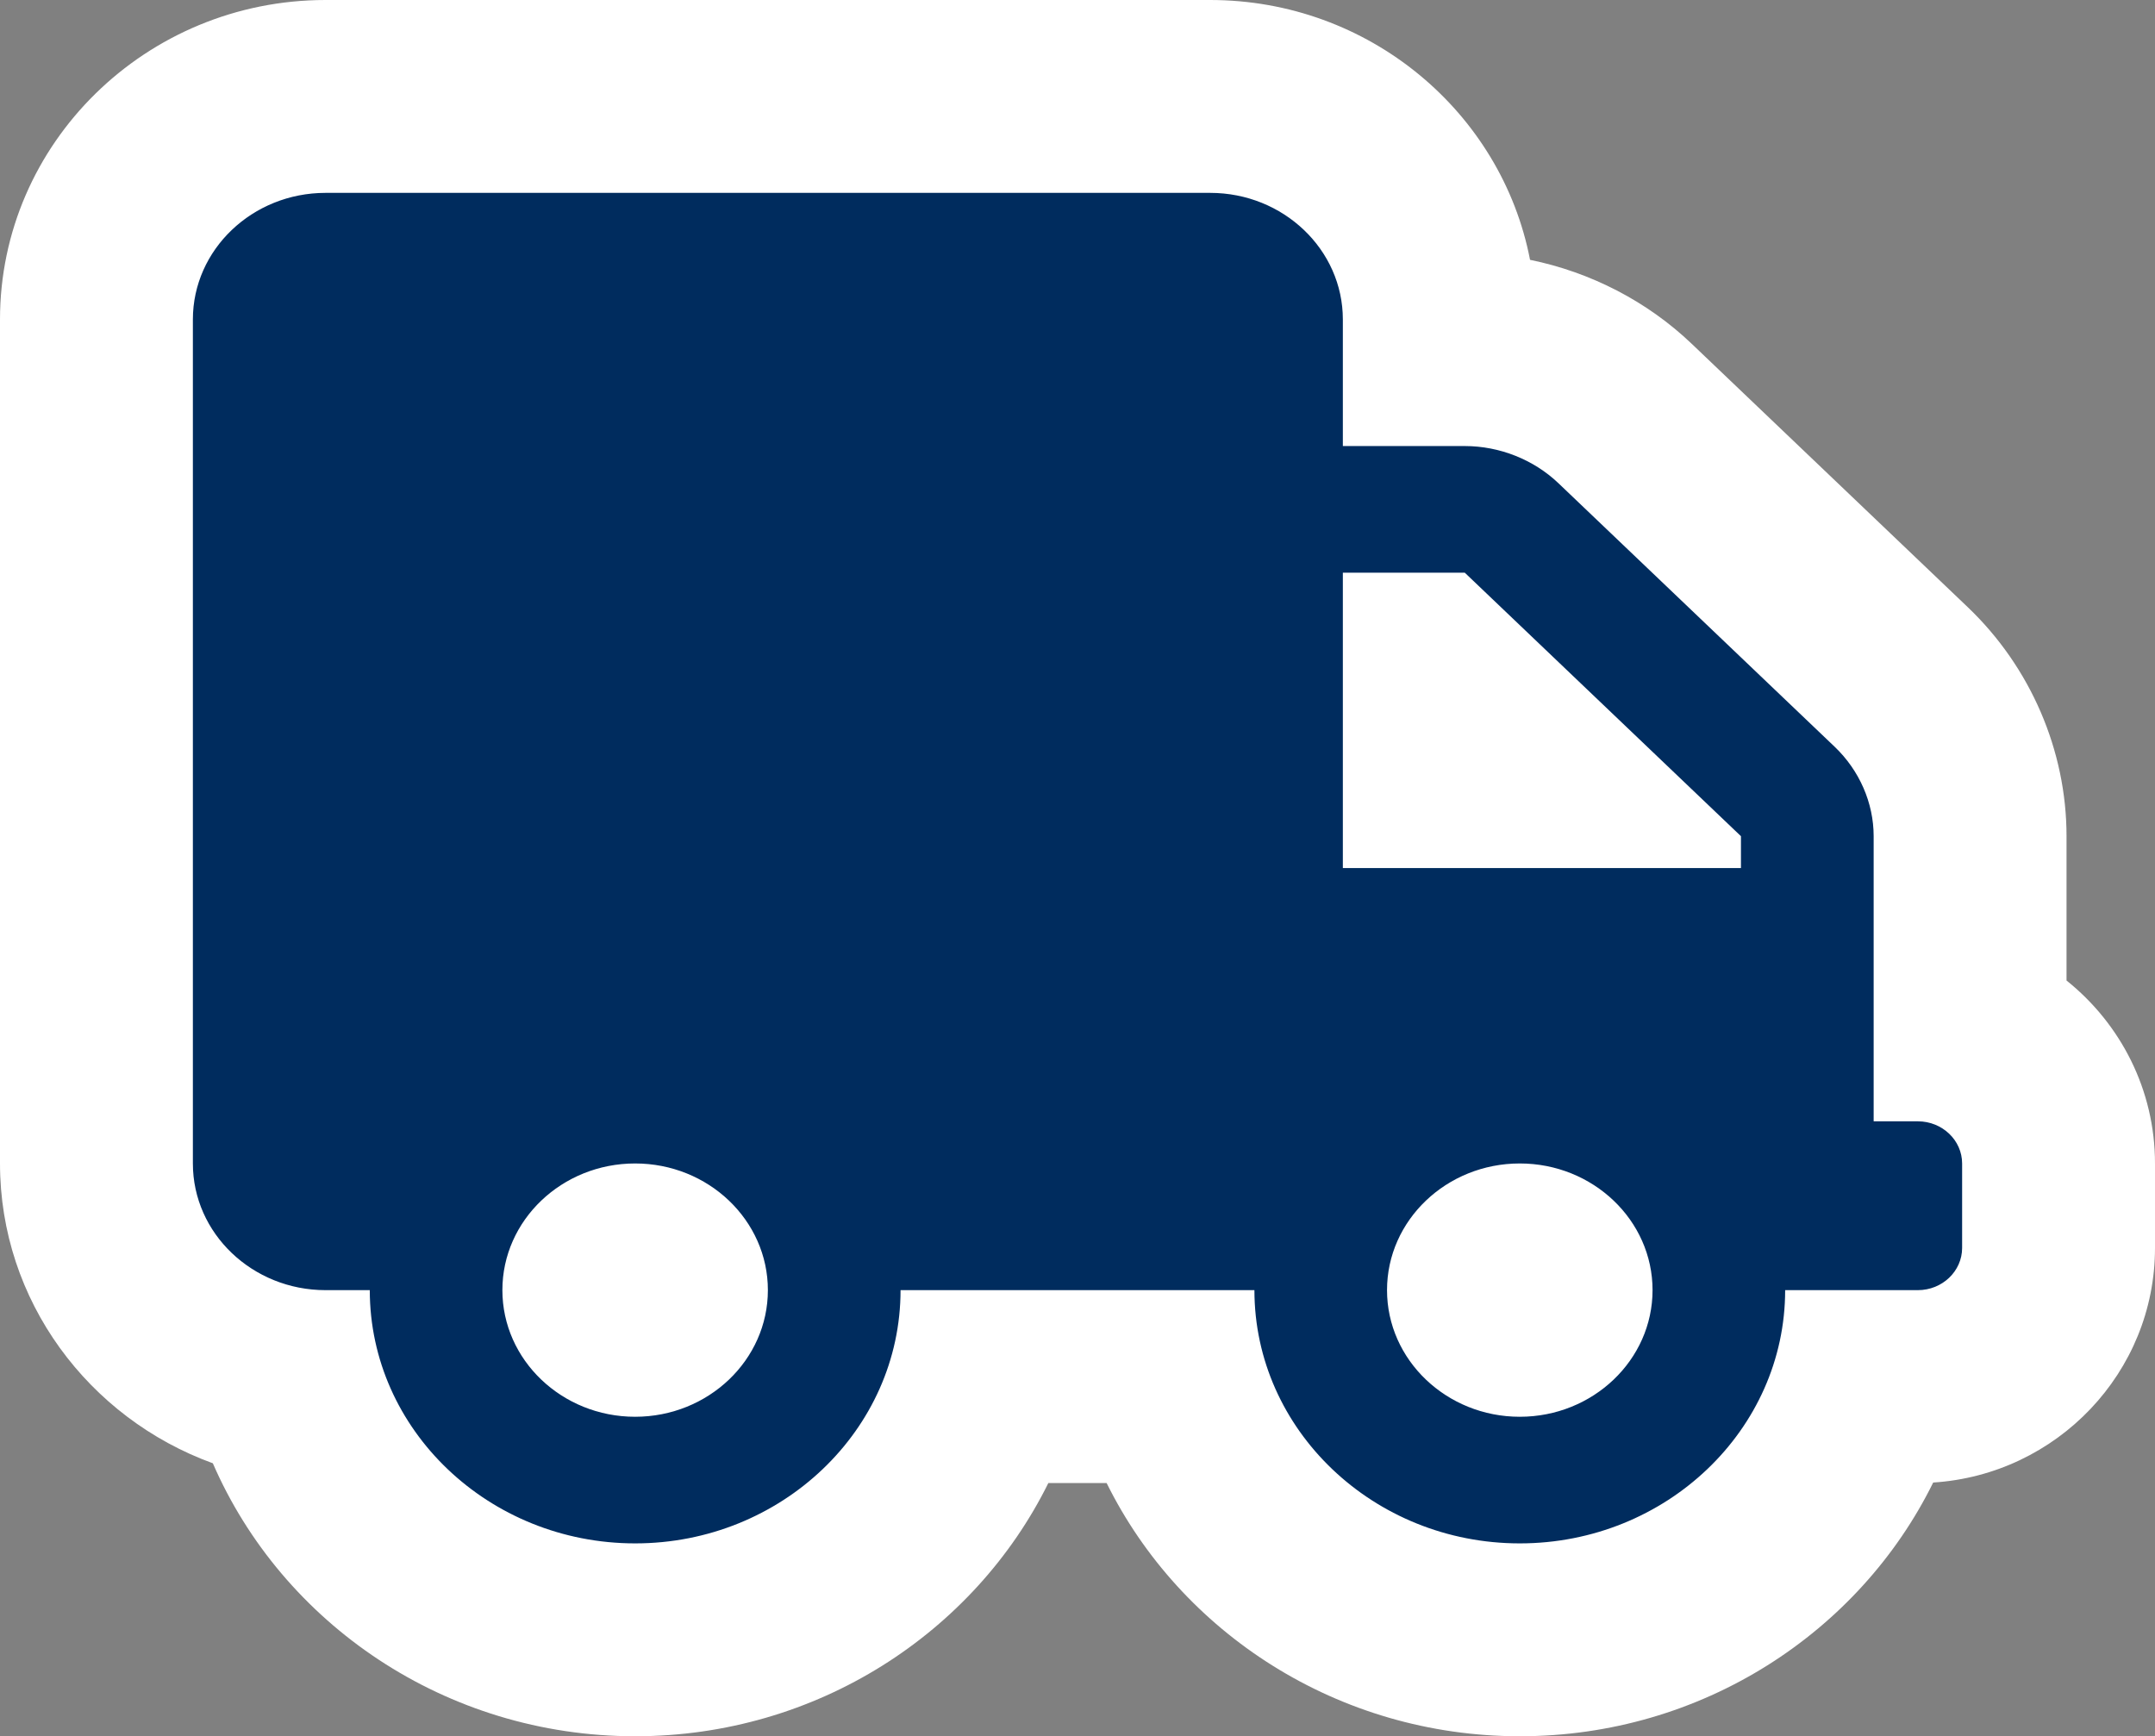 <svg xmlns="http://www.w3.org/2000/svg" width="67.037" height="54.013" viewBox="0 0 67.037 54.013">
  <rect x="0" y="0" width="67.037" height="54.013" fill="#808080" stroke="none"/>
  <g id="Vector" transform="translate(-359.143 -3313.016)" fill="#002c5e">
    <path d="M 406.42 3364.029 C 401.29 3364.029 396.951 3360.695 395.6 3356.151 L 389.722 3356.151 C 388.371 3360.695 384.032 3364.029 378.902 3364.029 C 373.734 3364.029 369.368 3360.645 368.052 3356.05 C 364.7 3355.485 362.143 3352.634 362.143 3349.211 L 362.143 3322.954 C 362.143 3319.128 365.34 3316.016 369.27 3316.016 L 396.789 3316.016 C 400.719 3316.016 403.916 3319.128 403.916 3322.954 L 403.916 3323.892 L 404.709 3323.892 C 406.556 3323.892 408.374 3324.617 409.696 3325.881 L 418.286 3334.077 C 419.647 3335.374 420.428 3337.179 420.428 3339.029 L 420.428 3345.207 C 422.039 3345.844 423.18 3347.399 423.18 3349.211 L 423.18 3351.838 C 423.18 3354.216 421.216 3356.151 418.803 3356.151 L 417.24 3356.151 C 415.889 3360.695 411.55 3364.029 406.42 3364.029 Z M 406.42 3352.21 C 405.808 3352.21 405.29 3352.64 405.29 3353.15 C 405.29 3353.659 405.808 3354.09 406.42 3354.09 C 407.033 3354.09 407.55 3353.659 407.55 3353.15 C 407.55 3352.64 407.033 3352.21 406.42 3352.21 Z M 378.9 3352.21 C 378.288 3352.21 377.771 3352.64 377.771 3353.15 C 377.771 3353.659 378.288 3354.09 378.9 3354.09 C 379.513 3354.09 380.03 3353.659 380.03 3353.15 C 380.03 3352.64 379.513 3352.21 378.9 3352.21 Z M 403.916 3337.021 L 406.85 3337.021 L 403.916 3334.222 L 403.916 3337.021 Z" stroke="none"/>
    <path d="M 406.42 3361.029 C 410.972 3361.029 414.675 3357.494 414.675 3353.151 L 418.803 3353.151 C 419.562 3353.151 420.18 3352.562 420.18 3351.838 L 420.18 3349.211 C 420.18 3348.488 419.562 3347.899 418.803 3347.899 L 417.428 3347.899 L 417.428 3339.029 C 417.428 3337.996 416.986 3336.982 416.215 3336.247 L 407.624 3328.05 C 406.854 3327.314 405.791 3326.892 404.709 3326.892 L 400.916 3326.892 L 400.916 3322.954 C 400.916 3320.782 399.065 3319.016 396.789 3319.016 L 369.27 3319.016 C 366.994 3319.016 365.143 3320.782 365.143 3322.954 L 365.143 3349.211 C 365.143 3351.384 366.994 3353.151 369.27 3353.151 L 370.646 3353.151 C 370.646 3357.495 374.35 3361.029 378.902 3361.029 C 383.453 3361.029 387.157 3357.494 387.157 3353.151 L 398.165 3353.151 C 398.165 3357.495 401.868 3361.029 406.42 3361.029 M 406.42 3349.21 C 408.697 3349.21 410.55 3350.977 410.55 3353.15 C 410.55 3355.323 408.697 3357.09 406.42 3357.09 C 404.143 3357.09 402.29 3355.323 402.29 3353.15 C 402.29 3350.977 404.143 3349.21 406.42 3349.21 M 378.9 3349.21 C 381.178 3349.21 383.03 3350.977 383.03 3353.15 C 383.03 3355.323 381.178 3357.09 378.9 3357.09 C 376.623 3357.09 374.771 3355.323 374.771 3353.15 C 374.771 3350.977 376.623 3349.21 378.9 3349.21 M 400.916 3330.832 L 404.709 3330.832 L 413.3 3339.029 L 413.3 3340.021 L 400.916 3340.021 L 400.916 3330.832 M 406.42 3367.029 C 400.766 3367.029 395.87 3363.807 393.567 3359.151 L 391.755 3359.151 C 389.452 3363.807 384.556 3367.029 378.902 3367.029 C 373.002 3367.029 367.928 3363.522 365.764 3358.537 C 361.903 3357.134 359.143 3353.483 359.143 3349.211 L 359.143 3322.954 C 359.143 3317.474 363.686 3313.016 369.27 3313.016 L 396.789 3313.016 C 401.727 3313.016 405.852 3316.502 406.739 3321.099 C 408.619 3321.482 410.384 3322.389 411.768 3323.711 L 420.357 3331.906 C 422.307 3333.766 423.428 3336.363 423.428 3339.029 L 423.428 3343.519 C 425.105 3344.86 426.18 3346.914 426.18 3349.211 L 426.18 3351.838 C 426.18 3355.711 423.126 3358.891 419.28 3359.136 C 416.981 3363.8 412.08 3367.029 406.42 3367.029 Z" stroke="none" fill="#fff"/>
  </g>
</svg>
